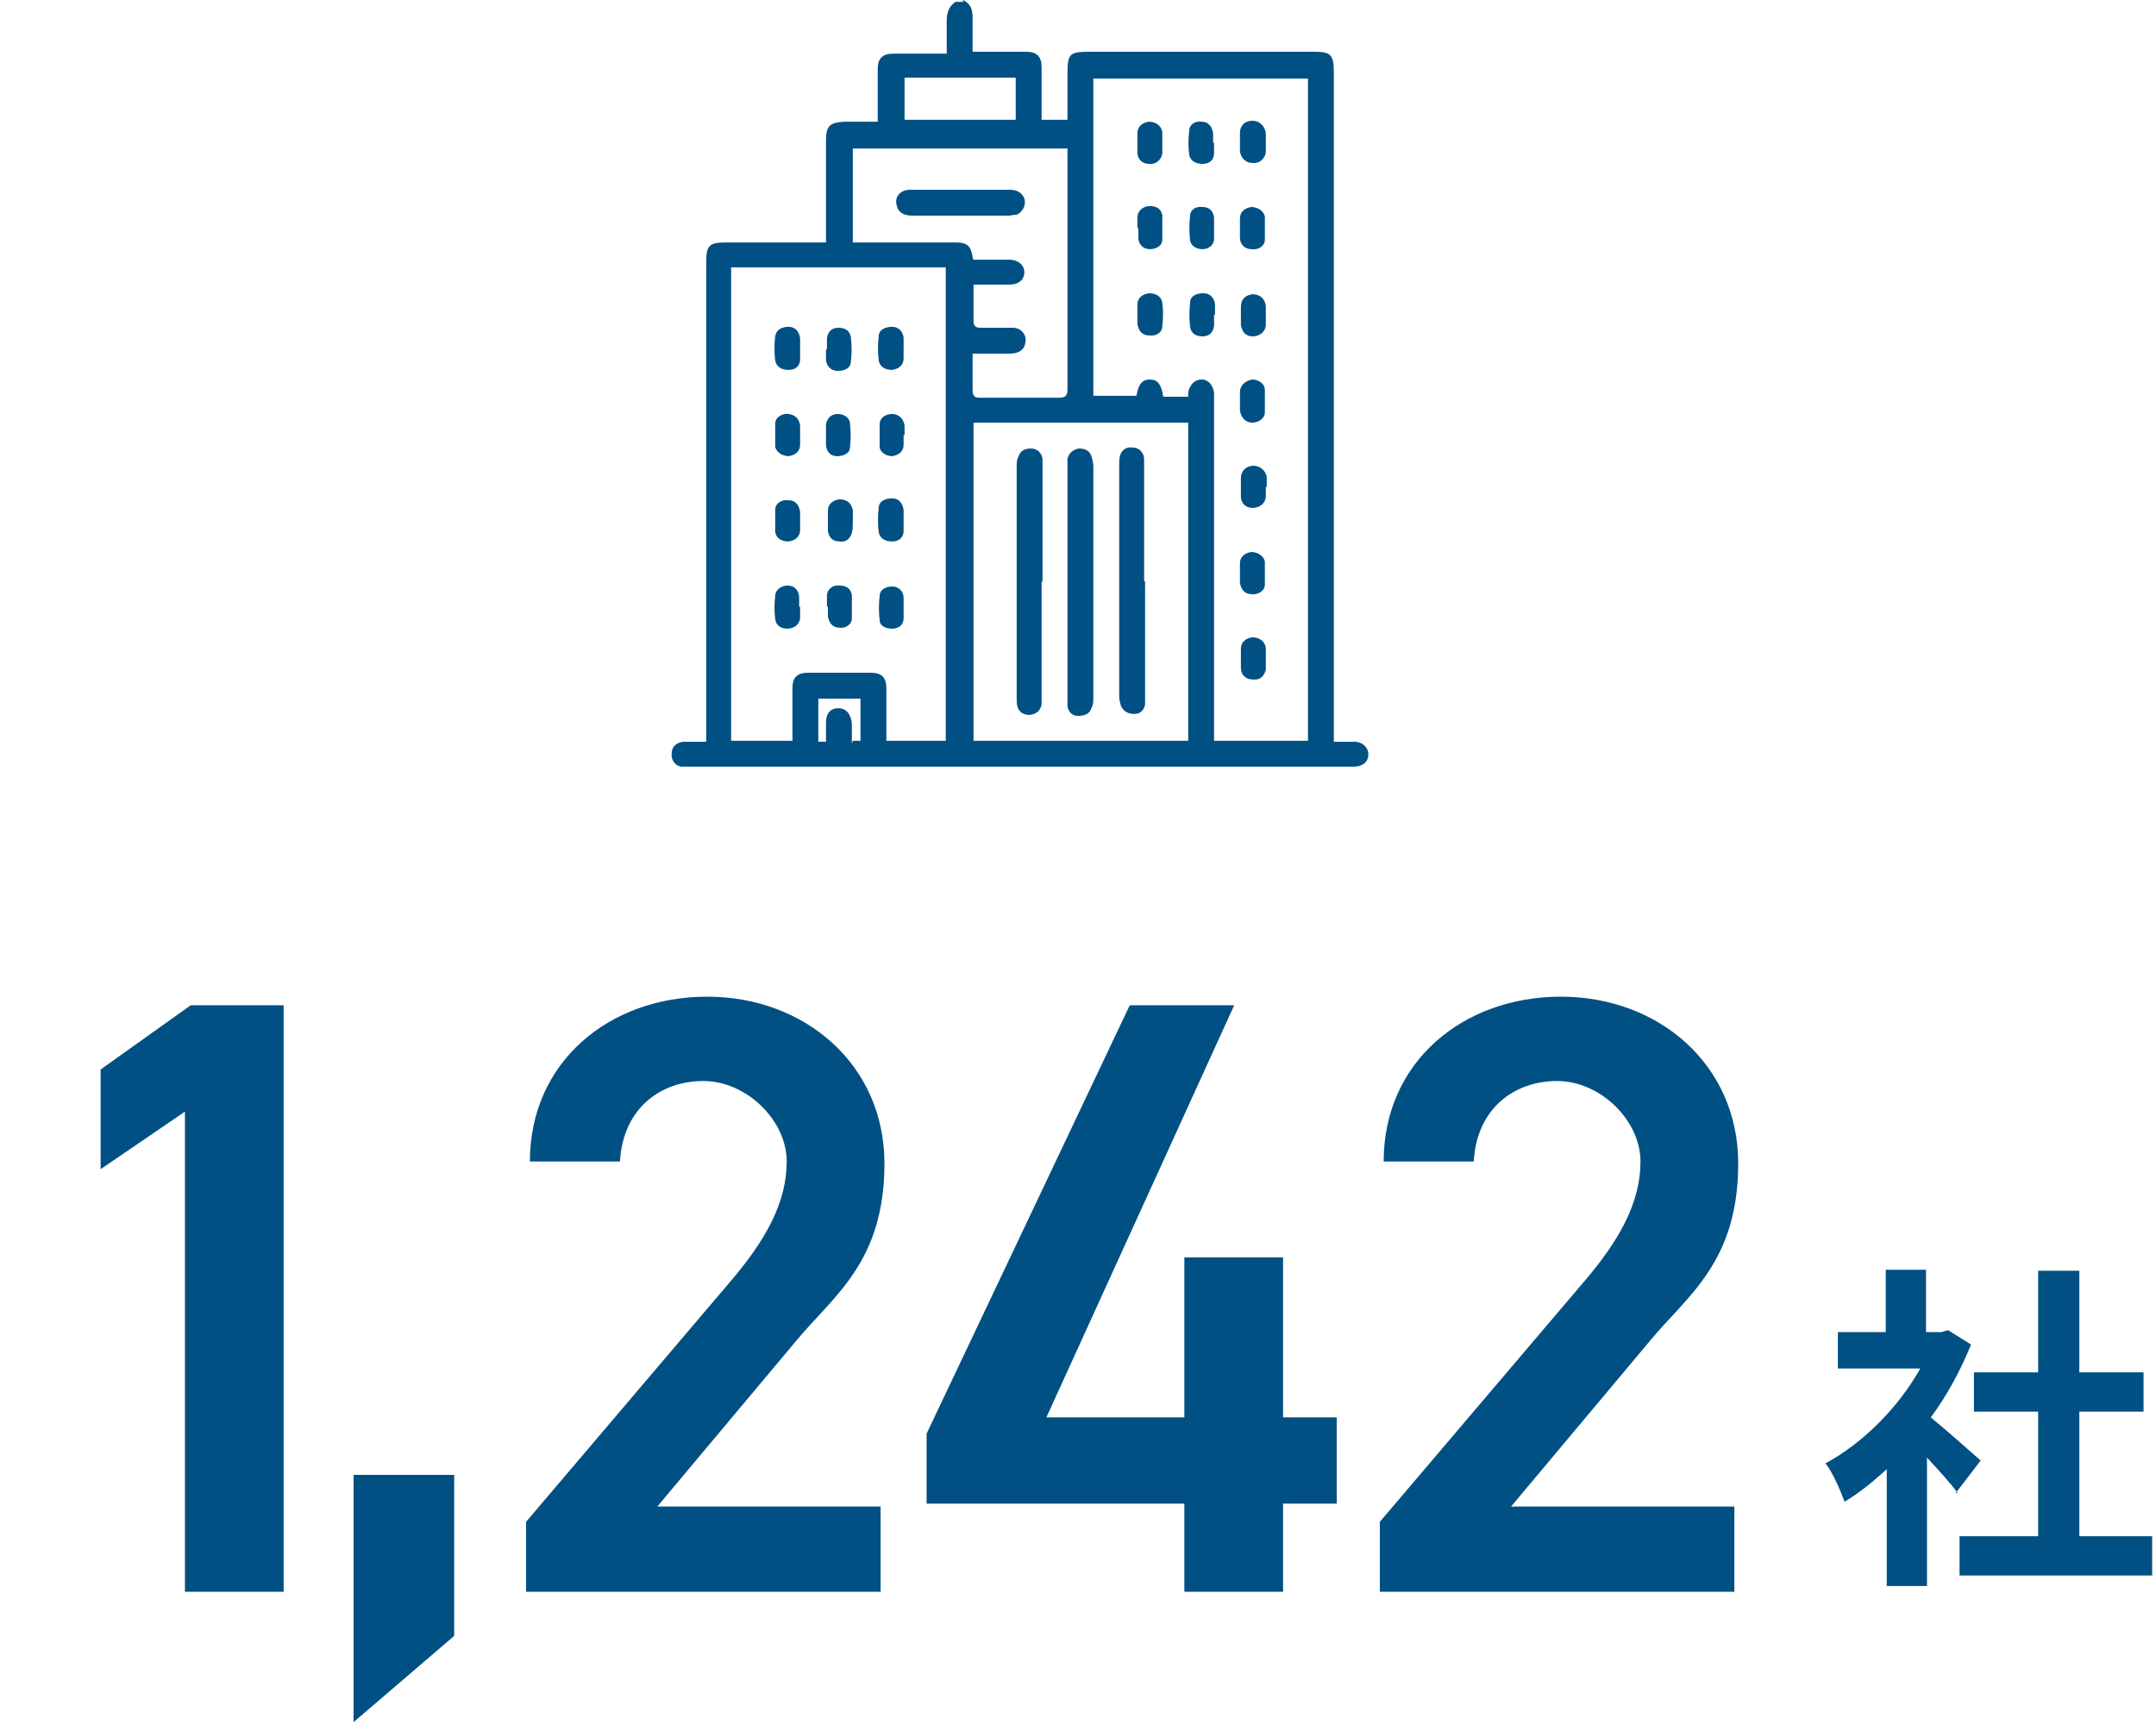 <?xml version="1.0" encoding="UTF-8"?>
<svg id="_レイヤー_2" data-name=" レイヤー 2" xmlns="http://www.w3.org/2000/svg" version="1.1" viewBox="0 0 225 180">
  <defs>
    <style>
      .cls-1 {
        fill: #005083;
        stroke-width: 0px;
      }
    </style>
  </defs>
  <g>
    <g>
      <path class="cls-1" d="M29.6,166.1h-10.3v-50.1l-8.8,6v-10.4l9.4-6.7h9.7v61.2Z"/>
      <path class="cls-1" d="M47.4,170.7l-10.5,9v-25.8h10.5v16.9Z"/>
      <path class="cls-1" d="M91.9,166.1h-37v-7.3l21-24.7c4-4.6,6.2-8.6,6.2-12.9s-4.2-8.4-8.7-8.4-8.4,2.9-8.7,8.4h-9.4c0-10.4,8.3-17.2,18.5-17.2s18.5,7.1,18.5,17.4-5.3,13.8-9.2,18.5l-14.5,17.3h23.3v8.9Z"/>
      <path class="cls-1" d="M128.8,104.9l-19.6,43h14.4v-16.7h10.3v16.7h5.6v9h-5.6v9.2h-10.3v-9.2h-26.9v-7.3l21.2-44.7h10.9Z"/>
      <path class="cls-1" d="M181,166.1h-37v-7.3l21-24.7c4-4.6,6.2-8.6,6.2-12.9s-4.2-8.4-8.7-8.4-8.4,2.9-8.7,8.4h-9.4c0-10.4,8.3-17.2,18.5-17.2s18.5,7.1,18.5,17.4-5.3,13.8-9.2,18.5l-14.5,17.3h23.3v8.9Z"/>
    </g>
    <path class="cls-1" d="M204.3,155.8c-.7-1-2-2.4-3.2-3.7v13.4h-4.2v-12.2c-1.4,1.3-2.9,2.5-4.4,3.4-.4-1.1-1.3-3.2-2-4,3.9-2.1,7.6-5.8,9.9-9.9h-8.6v-3.8h5v-6.5h4.2v6.5h1.6l.7-.2,2.4,1.5c-1.1,2.7-2.5,5.3-4.2,7.6,1.7,1.4,4.4,3.8,5.2,4.5l-2.6,3.4ZM224.6,160.3v4.1h-20.1v-4.1h8.2v-13h-6.7v-4.1h6.7v-10.6h4.3v10.6h6.7v4.1h-6.7v13h7.6Z"/>
  </g>
  <g>
    <path class="cls-1" d="M100.5,0c.8.4,1,1,1,1.8,0,1.1,0,2.3,0,3.6.4,0,.8,0,1.2,0,1.5,0,2.9,0,4.4,0,1.1,0,1.6.5,1.6,1.6,0,1.5,0,3.1,0,4.6,0,.3,0,.6,0,.9h2.7c0-1.5,0-3,0-4.5,0-2.5.1-2.6,2.6-2.6,7.7,0,15.4,0,23.1,0,1.8,0,2.1.3,2.1,2.2,0,22.9,0,45.8,0,68.7v1.1c.7,0,1.4,0,2.1,0,.9,0,1.5.6,1.5,1.3,0,.8-.6,1.3-1.5,1.3-.2,0-.4,0-.6,0-22.8,0-45.7,0-68.5,0-.4,0-.7,0-1.1,0-.7-.1-1.1-.8-1-1.4,0-.7.5-1.1,1.2-1.2.4,0,.8,0,1.2,0,.4,0,.7,0,1.2,0,0-.4,0-.7,0-1,0-16.3,0-32.7,0-49,0-1.8.3-2.1,2.1-2.1,3.4,0,6.9,0,10.4,0,0-.3,0-.6,0-.9,0-3.2,0-6.5,0-9.7,0-1.6.4-1.9,1.9-2,1.1,0,2.1,0,3.2,0,0,0,0,0,.3,0,0-.8,0-1.7,0-2.5,0-1,0-2,0-3,0-1.1.5-1.6,1.6-1.6,1.6,0,3.1,0,4.7,0,.3,0,.6,0,.9,0,0-1.2,0-2.3,0-3.4,0-.9.2-1.5.9-2h.8ZM114.2,41.3h4.4c.2-1.2.6-1.7,1.4-1.7.8,0,1.2.5,1.4,1.8h2.6c0-.2,0-.3,0-.5.2-.8.7-1.3,1.4-1.3.7,0,1.2.6,1.3,1.4,0,.3,0,.6,0,.9,0,11.5,0,23,0,34.4v1h9.8V8.2h-22.4v33.1ZM82.7,77.3c0-1.9,0-3.7,0-5.5,0-1.1.5-1.6,1.6-1.6,2.2,0,4.4,0,6.6,0,1.1,0,1.6.5,1.6,1.6,0,1.6,0,3.1,0,4.7,0,.3,0,.5,0,.8h6.2V27.9h-22.4v49.4h6.3ZM124,44.1h-22.4v33.2h22.4v-33.2ZM101.5,36.9c0,1.3,0,2.5,0,3.8,0,.6.2.8.7.8,2.8,0,5.5,0,8.3,0,.7,0,.9-.2.9-.9,0-8.1,0-16.2,0-24.3v-.8h-22.4v9.8c.3,0,.6,0,.9,0,3.3,0,6.6,0,9.8,0,1.2,0,1.6.3,1.8,1.5,0,0,0,.2.1.3,1.2,0,2.5,0,3.7,0,1,0,1.6.6,1.6,1.3,0,.8-.6,1.3-1.6,1.3-.2,0-.4,0-.5,0-1.1,0-2.1,0-3.2,0,0,1.4,0,2.6,0,3.8,0,.5.2.7.7.7,1.1,0,2.2,0,3.4,0,.9,0,1.5.8,1.3,1.6-.1.7-.7,1.1-1.6,1.1-1.2,0-2.4,0-3.8,0ZM106,12.5v-4.4h-11.6v4.4h11.6ZM89,77.3c.4,0,.6,0,.8,0v-4.4h-4.4v4.5c.3,0,.5,0,.8,0,0-.7,0-1.4,0-2,0-1,.5-1.5,1.3-1.5.8,0,1.3.6,1.4,1.6,0,.6,0,1.3,0,2.1Z"/>
    <path class="cls-1" d="M129.4,41.8c0-.3,0-.6,0-.9,0-.7.6-1.2,1.3-1.3.6,0,1.3.4,1.3,1.1,0,.8,0,1.6,0,2.3,0,.7-.7,1.1-1.3,1.1-.7,0-1.2-.5-1.3-1.3,0-.3,0-.7,0-1Z"/>
    <path class="cls-1" d="M126.7,23.8c0,.4,0,.7,0,1.1,0,.7-.6,1.1-1.2,1.1-.6,0-1.2-.3-1.3-.9-.1-.9-.1-1.8,0-2.6,0-.6.6-1,1.3-.9.7,0,1.1.4,1.2,1.1,0,.4,0,.8,0,1.2Z"/>
    <path class="cls-1" d="M129.4,59.8c0-.3,0-.7,0-1,0-.7.5-1.1,1.2-1.2.6,0,1.3.4,1.4,1,0,.8,0,1.6,0,2.4,0,.7-.8,1.1-1.4,1-.7,0-1.1-.5-1.2-1.2,0-.3,0-.7,0-1Z"/>
    <path class="cls-1" d="M129.4,23.8c0-.3,0-.7,0-1,0-.7.5-1.1,1.2-1.2.6,0,1.3.4,1.4,1,0,.8,0,1.6,0,2.4,0,.7-.7,1.1-1.4,1-.7,0-1.2-.5-1.2-1.2,0-.3,0-.7,0-1Z"/>
    <path class="cls-1" d="M118.7,23.8c0-.4,0-.7,0-1.1,0-.7.6-1.2,1.3-1.2.7,0,1.2.3,1.3,1,0,.8,0,1.7,0,2.5,0,.7-.7,1-1.3,1-.7,0-1.2-.5-1.2-1.2,0-.3,0-.7,0-1,0,0,0,0,0,0Z"/>
    <path class="cls-1" d="M132.1,32.8c0,.4,0,.8,0,1.2-.1.7-.7,1.1-1.4,1.1-.7,0-1.1-.5-1.2-1.2,0-.6,0-1.3,0-1.9,0-.8.5-1.2,1.2-1.3.7,0,1.3.4,1.4,1.2,0,.3,0,.7,0,1,0,0,0,0,0,0Z"/>
    <path class="cls-1" d="M132.1,14.8c0,.4,0,.7,0,1.1-.1.7-.7,1.2-1.4,1.1-.7,0-1.2-.5-1.3-1.2,0-.6,0-1.2,0-1.9,0-.8.5-1.3,1.3-1.3.7,0,1.3.5,1.4,1.3,0,.3,0,.6,0,.9,0,0,0,0,0,0Z"/>
    <path class="cls-1" d="M132.1,50.8c0,.4,0,.7,0,1.1-.1.7-.7,1.1-1.4,1.1-.7,0-1.2-.5-1.2-1.2,0-.6,0-1.3,0-1.9,0-.8.6-1.3,1.3-1.3.7,0,1.3.5,1.4,1.2,0,.3,0,.7,0,1,0,0,0,0,0,0Z"/>
    <path class="cls-1" d="M132.1,68.8c0,.4,0,.8,0,1.1-.2.7-.6,1.1-1.4,1-.7,0-1.2-.5-1.2-1.2,0-.7,0-1.4,0-2,0-.7.5-1.1,1.2-1.2.7,0,1.3.4,1.4,1.1,0,.4,0,.8,0,1.2Z"/>
    <path class="cls-1" d="M121.3,14.9c0,.4,0,.7,0,1.1-.1.7-.7,1.2-1.4,1.1-.7,0-1.2-.5-1.2-1.2,0-.7,0-1.4,0-2,0-.7.5-1.1,1.2-1.2.7,0,1.3.4,1.4,1.1,0,.4,0,.8,0,1.2Z"/>
    <path class="cls-1" d="M118.7,32.8c0-.3,0-.7,0-1,0-.7.5-1.1,1.2-1.2.7,0,1.3.3,1.4,1,.1.8.1,1.6,0,2.4,0,.7-.6,1.1-1.4,1-.7,0-1.1-.5-1.2-1.2,0-.3,0-.7,0-1Z"/>
    <path class="cls-1" d="M126.7,14.9c0,.3,0,.7,0,1.1,0,.7-.5,1.1-1.2,1.1-.7,0-1.3-.3-1.4-1-.1-.8-.1-1.6,0-2.4,0-.7.6-1.1,1.3-1,.7,0,1.1.5,1.2,1.2,0,.3,0,.7,0,1Z"/>
    <path class="cls-1" d="M126.7,32.9c0,.3,0,.7,0,1.1-.1.7-.5,1.1-1.2,1.1-.7,0-1.2-.3-1.3-1-.1-.8-.1-1.7,0-2.5,0-.7.6-1,1.4-1,.7,0,1.1.5,1.2,1.1,0,.4,0,.7,0,1.1Z"/>
    <path class="cls-1" d="M83.5,45.5c0,.3,0,.6,0,.9,0,.7-.5,1.1-1.2,1.2-.6,0-1.3-.4-1.4-1,0-.8,0-1.6,0-2.4,0-.7.8-1.1,1.4-1,.7.1,1.1.5,1.2,1.2,0,.4,0,.7,0,1.1Z"/>
    <path class="cls-1" d="M86.2,45.4c0-.4,0-.7,0-1.1.1-.7.6-1.1,1.2-1.1.6,0,1.2.3,1.3.9.1.9.1,1.8,0,2.6,0,.6-.7.9-1.3.9-.7,0-1.1-.4-1.2-1.1,0-.4,0-.8,0-1.2Z"/>
    <path class="cls-1" d="M94.3,45.4c0,.3,0,.7,0,1,0,.7-.5,1.1-1.2,1.2-.6,0-1.3-.4-1.3-1,0-.8,0-1.6,0-2.3,0-.7.6-1.1,1.3-1.1.7,0,1.2.5,1.3,1.2,0,.3,0,.7,0,1,0,0,0,0,0,0Z"/>
    <path class="cls-1" d="M83.5,63.3c0,.4,0,.7,0,1.1,0,.7-.6,1.2-1.3,1.2-.7,0-1.2-.3-1.3-1-.1-.8-.1-1.6,0-2.4,0-.7.7-1.1,1.3-1.1.7,0,1.2.5,1.2,1.3,0,.3,0,.6,0,.9,0,0,0,0,0,0Z"/>
    <path class="cls-1" d="M86.3,63.3c0-.3,0-.7,0-1.1,0-.7.6-1.2,1.3-1.1.7,0,1.2.3,1.3,1,0,.8,0,1.6,0,2.4,0,.7-.7,1.1-1.3,1-.7,0-1.1-.5-1.2-1.2,0-.3,0-.7,0-1Z"/>
    <path class="cls-1" d="M94.3,63.4c0,.4,0,.7,0,1.1,0,.7-.5,1.1-1.2,1.1-.7,0-1.3-.3-1.3-.9-.1-.8-.1-1.7,0-2.5,0-.7.7-1,1.3-1,.7,0,1.2.5,1.2,1.2,0,.3,0,.7,0,1,0,0,0,0,0,0Z"/>
    <path class="cls-1" d="M83.5,36.4c0,.4,0,.7,0,1.1,0,.7-.5,1.1-1.2,1.1-.7,0-1.3-.3-1.4-1-.1-.8-.1-1.7,0-2.5.1-.7.7-1,1.4-1,.7,0,1.1.5,1.2,1.2,0,.3,0,.7,0,1Z"/>
    <path class="cls-1" d="M83.5,54.4c0,.3,0,.6,0,.9,0,.7-.5,1.1-1.2,1.2-.7,0-1.3-.3-1.4-1,0-.8,0-1.6,0-2.3,0-.7.7-1.1,1.4-1,.7,0,1.1.5,1.2,1.2,0,.3,0,.7,0,1Z"/>
    <path class="cls-1" d="M94.3,54.4c0,.3,0,.7,0,1,0,.7-.5,1.1-1.2,1.1-.7,0-1.3-.3-1.4-1-.1-.8-.1-1.7,0-2.5,0-.7.7-1,1.4-1,.7,0,1.1.5,1.2,1.2,0,.4,0,.7,0,1.1Z"/>
    <path class="cls-1" d="M94.3,36.4c0,.3,0,.7,0,1,0,.7-.5,1.1-1.2,1.2-.7,0-1.3-.3-1.4-1-.1-.8-.1-1.7,0-2.5,0-.7.7-1,1.4-1,.7,0,1.1.5,1.2,1.1,0,.4,0,.7,0,1.1,0,0,0,0,0,0Z"/>
    <path class="cls-1" d="M89,54.5c0,.3,0,.7-.1,1.1-.2.7-.7,1-1.3.9-.7,0-1.1-.4-1.2-1.1,0-.7,0-1.4,0-2.1,0-.7.5-1.1,1.2-1.2.7,0,1.2.3,1.4,1.1,0,.4,0,.8,0,1.3Z"/>
    <path class="cls-1" d="M86.3,36.4c0-.3,0-.7,0-1.1.1-.7.5-1.1,1.2-1.1.7,0,1.2.3,1.3,1,.1.8.1,1.7,0,2.5,0,.7-.6,1-1.4,1-.7,0-1.1-.5-1.2-1.1,0-.4,0-.7,0-1.1Z"/>
    <path class="cls-1" d="M119.5,60.7c0,4,0,7.9,0,11.9,0,.3,0,.6,0,.9-.1.6-.5,1-1.1,1-.6,0-1.1-.2-1.4-.8-.1-.3-.2-.7-.2-1.1,0-8,0-16.1,0-24.1,0-.3,0-.7.1-1,.2-.6.7-.9,1.3-.8.6,0,1.1.4,1.2,1.1,0,.3,0,.6,0,.9,0,4,0,8,0,11.9Z"/>
    <path class="cls-1" d="M108.7,60.7c0,4,0,7.9,0,11.9,0,.3,0,.6,0,.9-.1.6-.5,1-1.2,1.1-.6,0-1.1-.2-1.3-.8-.1-.3-.1-.7-.1-1,0-8,0-16.1,0-24.1,0-.4,0-.7.2-1.1.2-.6.7-.8,1.3-.8.6,0,1.1.4,1.2,1.1,0,.3,0,.6,0,.9,0,4,0,8,0,11.9Z"/>
    <path class="cls-1" d="M111.4,60.7c0-4,0-8,0-11.9,0-.3,0-.6,0-.9.1-.6.6-1,1.2-1.1.6,0,1.1.2,1.3.8.1.3.2.7.2,1.1,0,8,0,16.1,0,24.1,0,.4,0,.7-.2,1.1-.2.6-.7.8-1.4.8-.6,0-1-.4-1.1-1,0-.3,0-.6,0-.9,0-4,0-7.9,0-11.9Z"/>
    <path class="cls-1" d="M100.2,19.8c1.7,0,3.4,0,5.1,0,.6,0,1.1.1,1.5.7.4.7,0,1.6-.7,1.9-.3,0-.6.1-.8.1-3.4,0-6.7,0-10.1,0-.7,0-1.4-.2-1.6-1-.3-.9.3-1.7,1.4-1.7,1.7,0,3.5,0,5.2,0h0Z"/>
  </g>
</svg>